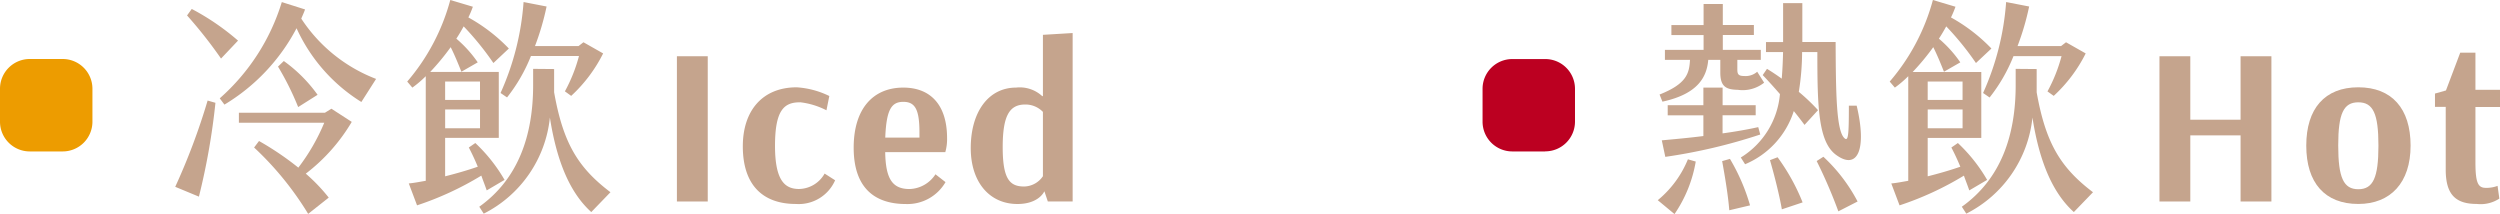 <svg xmlns="http://www.w3.org/2000/svg" width="175.172" height="15" viewBox="0 0 175.172 15"><g transform="translate(0 0)"><path d="M10.622,7l.548.157a47.283,47.283,0,0,1-1.158,6.575l-1.66-.688A45.556,45.556,0,0,0,10.622,7m.939-2.943a31.643,31.643,0,0,0-2.38-3.021L9.51.582A17.01,17.01,0,0,1,12.752,2.8ZM22.427,5.482,21.394,7.1a11.878,11.878,0,0,1-4.541-5.167A13.622,13.622,0,0,1,11.8,7.284l-.329-.44A14.713,14.713,0,0,0,15.82.1l1.629.516c-.078.219-.172.423-.266.642a10.945,10.945,0,0,0,5.245,4.226M17.5,12.122A12.279,12.279,0,0,1,19.108,13.8L17.667,14.94a21.927,21.927,0,0,0-3.788-4.65l.344-.456A20.707,20.707,0,0,1,16.978,11.7a14.005,14.005,0,0,0,1.817-3.147H12.813v-.7h6.029l.453-.282,1.426.923A12.692,12.692,0,0,1,17.5,12.122m.829-5.527-1.363.861A19.727,19.727,0,0,0,15.554,4.62l.407-.39a10.217,10.217,0,0,1,2.364,2.364" transform="translate(3.926 0.046)" fill="#c5a48d"/><path d="M24.6,12.307A21.75,21.75,0,0,1,20.1,14.388l-.579-1.535c.343-.029.751-.109,1.189-.185V5.339a7.457,7.457,0,0,1-.939.8l-.36-.423A14.554,14.554,0,0,0,22.429,0l1.582.472a7,7,0,0,1-.315.75A11.912,11.912,0,0,1,26.532,3.4L25.45,4.416a20.173,20.173,0,0,0-2.083-2.568c-.156.284-.328.581-.515.861a8.4,8.4,0,0,1,1.5,1.66l-1.144.657c-.219-.547-.485-1.2-.751-1.721A16.625,16.625,0,0,1,21.02,5.042h4.807v4.62H22.068v2.692c.8-.2,1.614-.438,2.287-.673-.2-.485-.423-.956-.628-1.345l.456-.315a11.294,11.294,0,0,1,2.049,2.584l-1.251.736c-.11-.329-.251-.673-.376-1.035M22.068,7h2.443V5.715H22.068Zm2.445.672H22.069V8.989h2.443Zm9.142,5.793-1.347,1.394c-1.439-1.3-2.4-3.428-2.9-6.622a8.517,8.517,0,0,1-4.635,6.733l-.313-.485c2.725-1.942,3.774-4.979,3.774-8.517V4.825l1.471.013v1.63c.626,3.522,1.645,5.26,3.946,7m-7.7-6.952A18.727,18.727,0,0,0,27.564.143l1.613.313a18.285,18.285,0,0,1-.813,2.771h3.052l.344-.266,1.379.782A10.284,10.284,0,0,1,30.9,6.718L30.46,6.4a10.972,10.972,0,0,0,.986-2.474H28.08a11.5,11.5,0,0,1-1.674,2.9Z" transform="translate(9.122 0)" fill="#c5a48d"/><rect width="2.161" height="10.177" transform="translate(47.43 3.941)" fill="#c5a48d"/><path d="M39.415,5.212c-1.111,0-1.752.531-1.752,3.052,0,2.5.735,3.022,1.691,3.022a2.1,2.1,0,0,0,1.785-1.08l.736.47a2.783,2.783,0,0,1-2.74,1.66c-2.4,0-3.728-1.4-3.728-4.04,0-2.537,1.41-4.134,3.775-4.134a6.038,6.038,0,0,1,2.286.61l-.2,1a5.407,5.407,0,0,0-1.848-.563" transform="translate(16.641 1.956)" fill="#c5a48d"/><path d="M47.126,10.8a3.079,3.079,0,0,1-2.772,1.535c-2.206,0-3.663-1.142-3.663-3.946,0-2.771,1.394-4.212,3.475-4.212,1.943,0,3.069,1.252,3.069,3.538a3.29,3.29,0,0,1-.125.986H42.9c.031,1.893.517,2.583,1.707,2.583a2.241,2.241,0,0,0,1.815-1.033ZM42.9,7.68h2.4V7.32c0-1.6-.3-2.145-1.129-2.145s-1.188.532-1.267,2.5" transform="translate(19.125 1.961)" fill="#c5a48d"/><path d="M53.411,13.378H51.672l-.235-.7H51.42s-.373.876-1.877.876c-1.958,0-3.272-1.535-3.272-3.915,0-2.55,1.252-4.242,3.178-4.242a2.322,2.322,0,0,1,1.832.6h.047V1.7l2.083-.125ZM51.328,11.61V7.1a1.7,1.7,0,0,0-1.238-.517c-1.1,0-1.58.767-1.58,2.99s.485,2.755,1.5,2.755a1.621,1.621,0,0,0,1.316-.719" transform="translate(21.748 0.74)" fill="#c5a48d"/><path d="M4.392,9.289H2.084A2.085,2.085,0,0,1,0,7.2V4.9A2.085,2.085,0,0,1,2.084,2.812H4.392A2.085,2.085,0,0,1,6.477,4.9V7.2A2.085,2.085,0,0,1,4.392,9.289" transform="translate(0 1.322)" fill="#ed9c00"/><path d="M81.131,11.093l.548.157a9.253,9.253,0,0,1-1.488,3.679l-1.173-.972a7.26,7.26,0,0,0,2.112-2.865m.143-6.968H79.519v-.7h2.709V2.388H79.973v-.7h2.255V.212h1.347V1.684h2.177v.7H83.575V3.423h2.662v.7H84.593V4.8c0,.329.076.456.485.456a1.226,1.226,0,0,0,.907-.3l.485.767a2.42,2.42,0,0,1-1.848.5C83.808,6.208,83.4,6,83.4,5.018V4.125h-.845c-.1,1.158-.673,2.38-3.211,2.928l-.2-.5c1.9-.751,2.083-1.486,2.132-2.427m.938,5.339V8.009h-2.5V7.3h2.5V6.067h1.347V7.3h2.318v.706H83.558V9.276c.923-.125,1.785-.281,2.5-.438l.141.517a38.578,38.578,0,0,1-6.653,1.566L79.3,9.763c.878-.079,1.895-.172,2.912-.3m1.864,1.6a13.858,13.858,0,0,1,1.408,3.256l-1.455.344c-.079-1.017-.3-2.349-.5-3.444Zm6.168-3.413L89.3,8.682c-.219-.3-.47-.626-.751-.97a6.023,6.023,0,0,1-3.413,3.726l-.3-.472a5.8,5.8,0,0,0,2.742-4.445c-.423-.485-.847-.954-1.207-1.33l.3-.438c.328.2.688.438,1.033.688.047-.563.078-1.175.093-1.863H86.6v-.7h1.2V.149h1.347V2.874H91.48c.016,3.615.047,6.246.628,6.746.265.237.3-.3.3-2.284h.548c.735,3.1.046,4.525-1.426,3.459-1.267-.907-1.33-3.35-1.33-7.216H89.131A17.707,17.707,0,0,1,88.9,6.366a13.239,13.239,0,0,1,1.347,1.283m-2.834,3.3a14.324,14.324,0,0,1,1.754,3.163l-1.455.485c-.157-.925-.517-2.364-.831-3.446Zm5.605,3.1-1.347.689a34.678,34.678,0,0,0-1.519-3.524l.47-.3a11.662,11.662,0,0,1,2.395,3.131" transform="translate(37.14 0.07)" fill="#c5a48d"/><path d="M95.272,12.307a21.75,21.75,0,0,1-4.509,2.082l-.579-1.535c.343-.029.751-.109,1.189-.185V5.339a7.457,7.457,0,0,1-.939.8l-.36-.423A14.554,14.554,0,0,0,93.1,0l1.582.472a7,7,0,0,1-.315.75A11.912,11.912,0,0,1,97.2,3.4L96.117,4.416a20.174,20.174,0,0,0-2.083-2.568c-.156.284-.328.581-.514.861a8.4,8.4,0,0,1,1.5,1.66l-1.144.657c-.219-.547-.485-1.2-.751-1.721a16.622,16.622,0,0,1-1.441,1.738h4.807v4.62H92.735v2.692c.8-.2,1.614-.438,2.287-.673-.2-.485-.423-.956-.628-1.345l.456-.315A11.294,11.294,0,0,1,96.9,12.605l-1.251.736c-.11-.329-.251-.673-.376-1.035M92.735,7h2.443V5.715H92.735Zm2.445.672H92.736V8.989h2.443Zm9.142,5.793-1.347,1.394c-1.439-1.3-2.4-3.428-2.9-6.622a8.517,8.517,0,0,1-4.635,6.733l-.313-.485C97.856,12.542,98.9,9.505,98.9,5.967V4.825l1.471.013v1.63c.626,3.522,1.645,5.26,3.945,7m-7.7-6.952A18.727,18.727,0,0,0,98.231.143l1.613.313a18.285,18.285,0,0,1-.813,2.771h3.052l.344-.266,1.379.782a10.284,10.284,0,0,1-2.24,2.975l-.438-.313a10.972,10.972,0,0,0,.986-2.474H98.747a11.5,11.5,0,0,1-1.674,2.9Z" transform="translate(42.336 0)" fill="#c5a48d"/><path d="M110.776,12.858h-2.161V8.225h-3.522v4.633h-2.161V2.682h2.161V7.128h3.522V2.682h2.161Z" transform="translate(48.379 1.26)" fill="#c5a48d"/><path d="M113.576,12.335c-2.349,0-3.647-1.488-3.647-4.087s1.3-4.087,3.647-4.087,3.663,1.488,3.663,4.087-1.408,4.087-3.663,4.087m-1.408-4.1c0,2.27.376,3.068,1.408,3.068s1.41-.8,1.41-3.053-.376-3.037-1.41-3.037-1.408.784-1.408,3.022" transform="translate(51.668 1.956)" fill="#c5a48d"/><path d="M120.621,6.317H118.9v3.866c0,1.473.188,1.8.736,1.8a2.17,2.17,0,0,0,.814-.14l.125.891a2.374,2.374,0,0,1-1.58.376c-1.442,0-2.177-.61-2.177-2.4v-4.4h-.753V5.376l.769-.218,1-2.647H118.9v2.6h1.723Z" transform="translate(54.551 1.18)" fill="#c5a48d"/><path d="M75.059,9.289H72.751A2.085,2.085,0,0,1,70.667,7.2V4.9a2.085,2.085,0,0,1,2.084-2.084h2.308A2.085,2.085,0,0,1,77.144,4.9V7.2a2.085,2.085,0,0,1-2.084,2.084" transform="translate(33.214 1.322)" fill="#bc0021"/></g></svg>